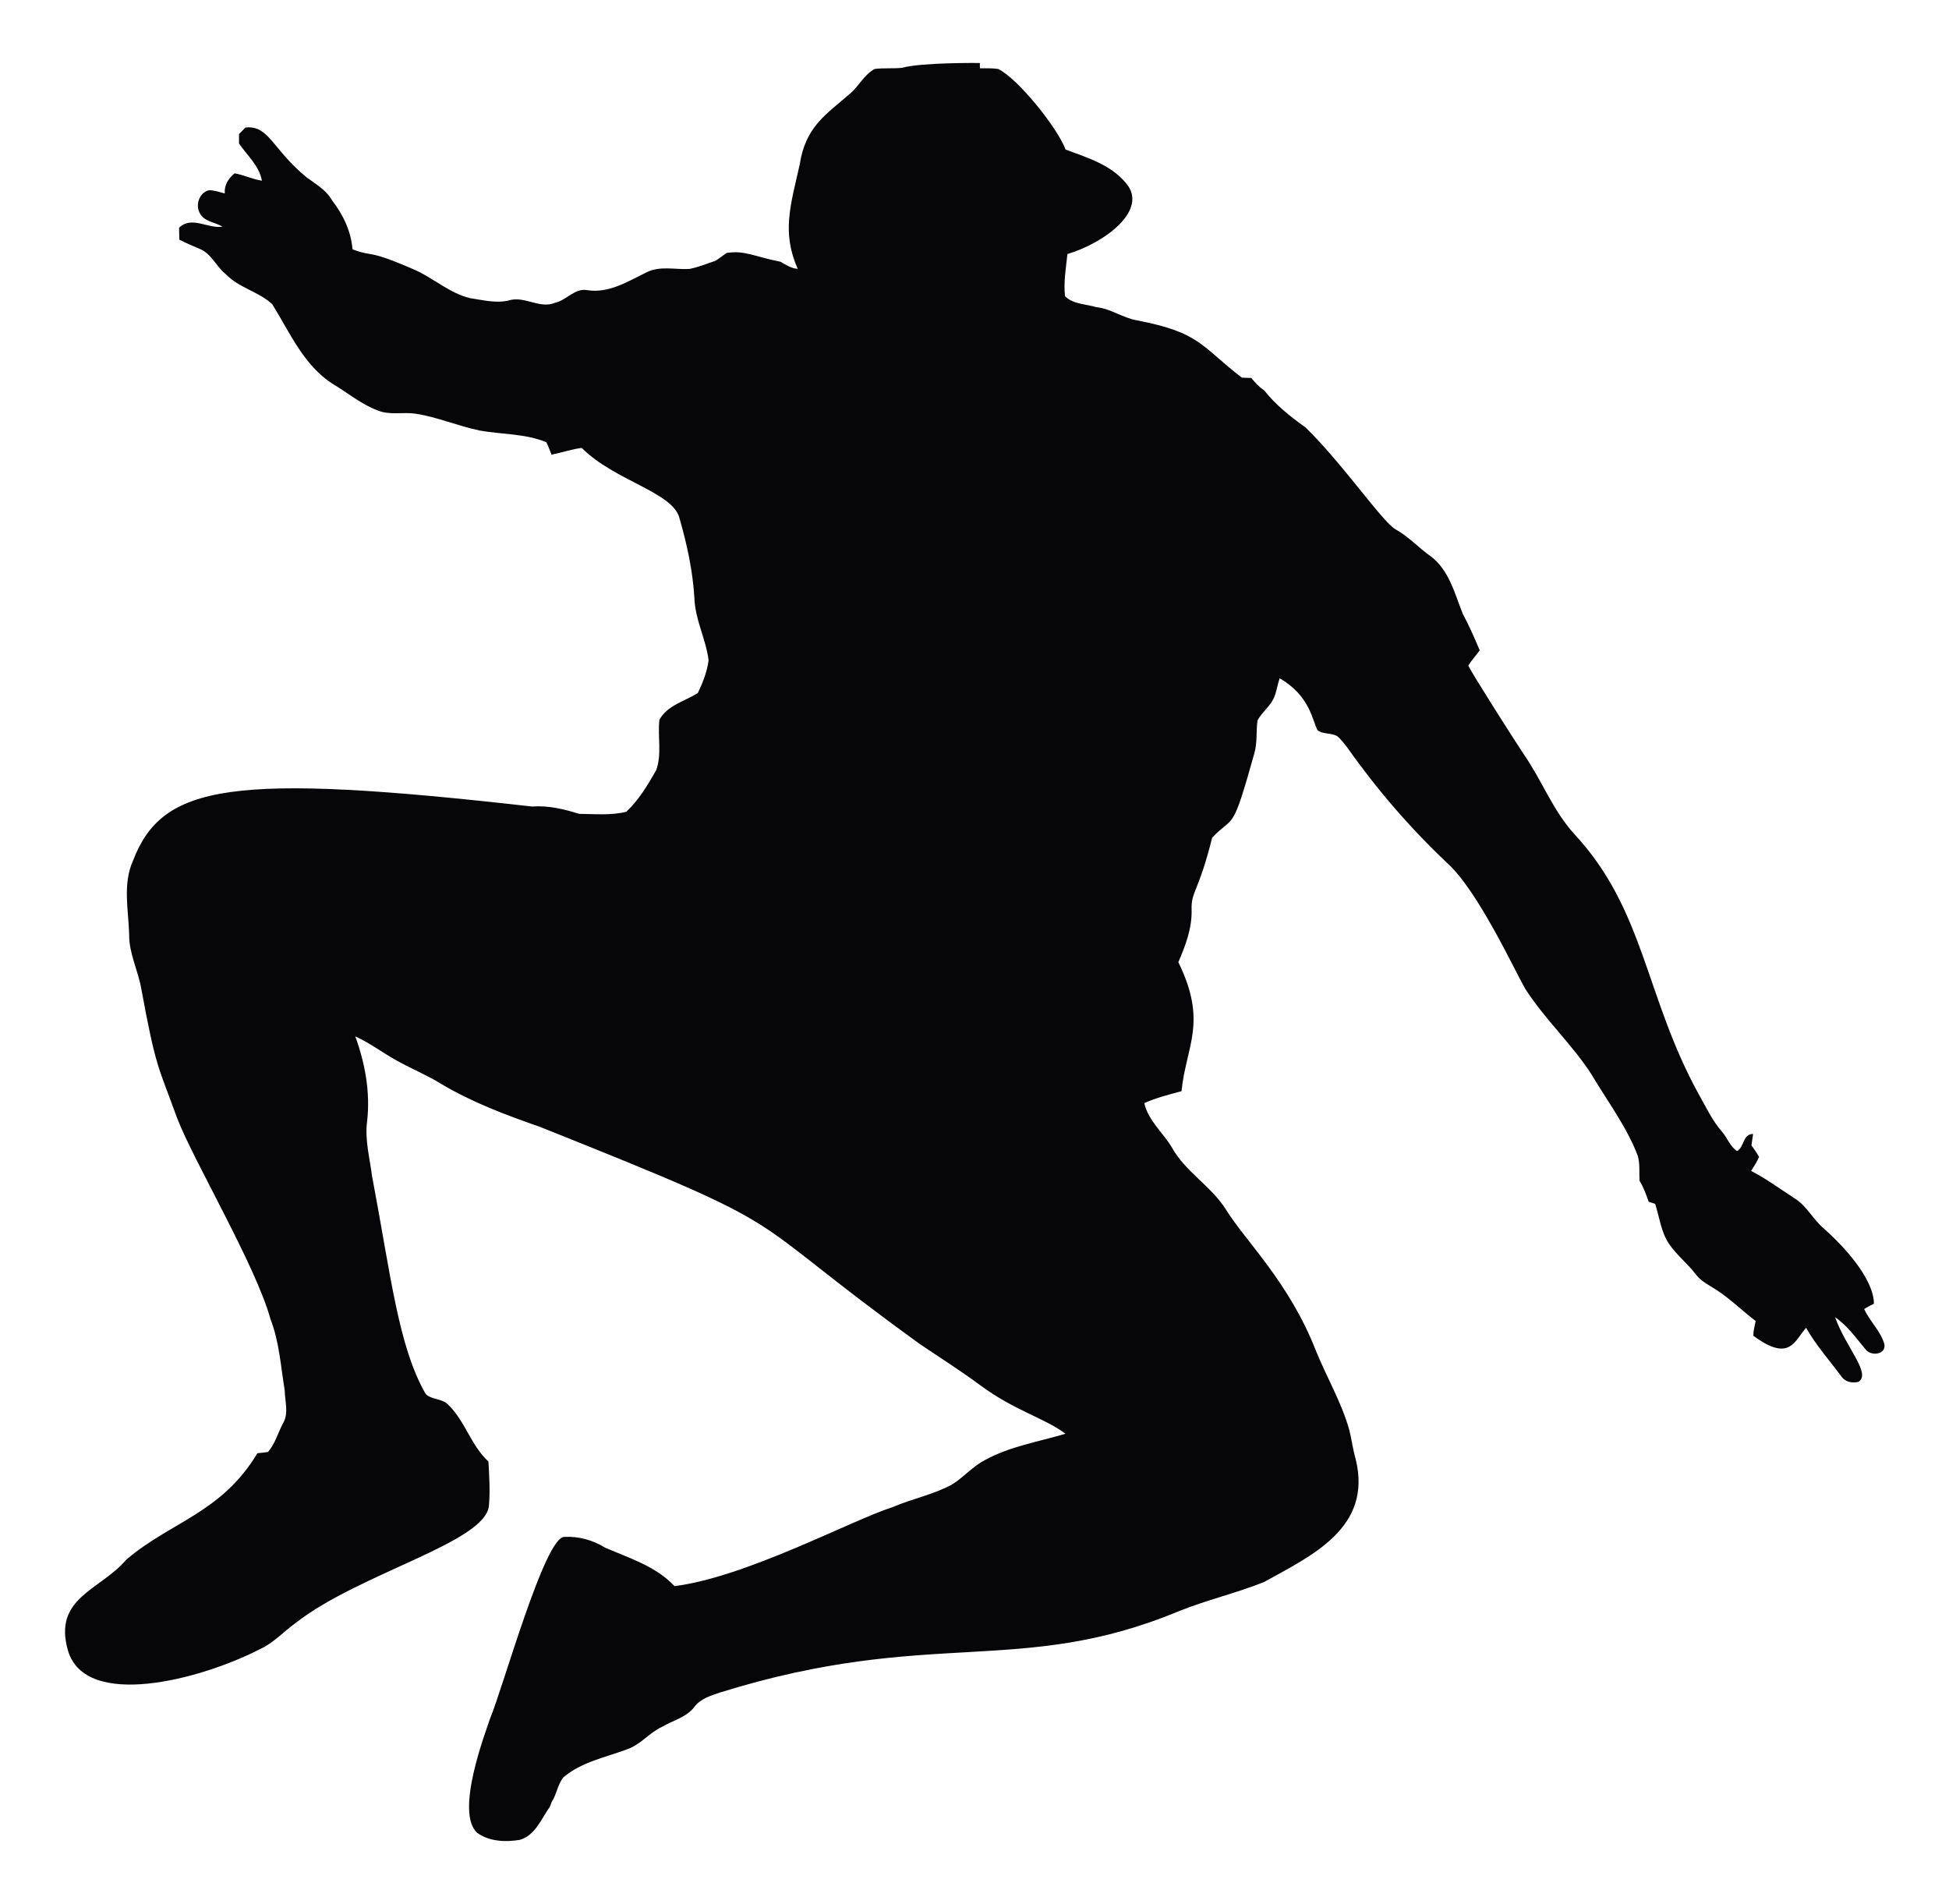 <?xml version="1.0" encoding="UTF-8"?>
<!DOCTYPE svg  PUBLIC '-//W3C//DTD SVG 1.1//EN'  'http://www.w3.org/Graphics/SVG/1.1/DTD/svg11.dtd'>
<svg enable-background="new 0 0 1753.984 1713.323" version="1.1" viewBox="0 0 1754 1713.3" xml:space="preserve" xmlns="http://www.w3.org/2000/svg">
<style type="text/css">
	.st0{fill:#060508;}
</style>
<path class="st0" d="m881.81 56.661c0.024 1.197 0.049 3.59 0.049 4.787 5.471 0.098 11.015-0.244 16.461 0.611 18.086 8.807 53.672 53.529 60.668 72.513 19.294 7.18 40.665 13.628 54.269 30.114 21.025 24.206-19.317 54.055-52.608 63.892-1.343 12.578-3.615 25.278-2.174 37.954 7.278 7.376 18.879 6.985 28.307 9.891 13.091 1.343 23.862 9.818 36.733 11.894 56.76 11.034 56.796 22.764 94.055 51.509 2.833 0.098 5.642 0.171 8.499 0.293 3.493 4.054 7.01 8.206 11.577 11.113 10.478 13.189 23.666 23.715 37.319 33.436 32.905 31.968 68.92 84.677 80.841 91.588 11.821 6.521 20.906 16.706 31.873 24.423 16.413 12.358 21.444 33.362 28.673 51.484 5.74 10.722 10.575 21.859 15.338 33.045-3.322 4.64-7.327 8.817-10.282 13.702 1.683 4.628 41.646 67.529 49.751 79.547 16.29 23.349 26.255 50.801 45.623 72.025 63.767 68.625 63.464 146.13 112.13 234.42 6.472 11.455 12.114 23.593 20.882 33.533 4.763 5.593 7.132 13.115 13.457 17.365 6.741-3.761 4.909-15.289 14.434-15.436-0.488 3.395-0.928 6.863-1.465 10.307 2.369 3.37 4.909 6.692 6.839 10.38-1.807 4.494-4.64 8.451-7.132 12.578 14.019 7.254 26.67 16.681 39.908 25.205 10.38 6.79 15.9 18.464 25.278 26.402 17.222 15.261 45.07 44.718 45.33 67.848-3.004 1.49-5.935 3.077-8.792 4.787 5.007 11.064 14.727 19.734 18.147 31.482 1.978 9.794-12.285 11.259-16.901 4.836-8.548-10.184-16.291-21.297-27.427-28.917 9.707 27.305 32.982 50.86 20.931 58.225-5.959 1.368-12.309-0.073-15.655-5.52-10.649-14.239-22.543-27.647-31.335-43.156-10.123 10.96-14.384 31.802-47.552 7.083 0.122-4.494 1.27-8.866 2.149-13.213-11.772-8.915-22.299-19.392-34.632-27.55-6.57-4.396-14.141-7.742-19.075-14.166-7.376-9.916-17.39-17.536-24.326-27.769-7.18-10.771-8.524-23.911-12.432-35.951-1.465-0.489-4.372-1.417-5.813-1.881-2.271-6.423-4.494-12.92-8.157-18.684-0.562-7.596 0.513-15.46-1.71-22.812-10.087-26.402-27.403-49.042-41.666-73.221-17.682-27.33-42.13-49.579-59.618-77.031-9.791-16.955-42.578-88.27-70.242-113.1-33.094-31.286-63.037-65.919-89.292-103.12-2.931-3.786-5.74-7.742-9.403-10.82-5.422-3.444-12.896-1.514-17.976-5.593-4.562-8.259-6.488-30.741-33.997-46.624-2.613 7.107-2.98 15.191-7.425 21.541-3.761 5.813-9.33 10.258-12.554 16.413-1.368 9.696-0.049 19.71-2.76 29.259-20.505 73.343-17.773 54.98-38.052 76.177-12.257 49.296-19.082 48.37-18.489 64.844 0.464 16.535-5.471 32.263-11.943 47.21 26.73 54.426 6.808 75.587 2.882 116.06-11.332 3.102-22.811 5.91-33.533 10.771 3.639 15.778 16.559 26.206 24.619 39.493 12.09 22.201 35.512 34.974 48.871 56.271 17.331 28.083 56.612 65.059 80.67 126.29 9.745 24.277 23.398 47.064 30.432 72.391 2.174 8.597 3.151 17.463 5.691 25.986 15.113 61.708-39.386 86.638-82.698 110.59-24.839 9.891-51.045 15.997-75.883 25.938-143.83 59.773-223.5 14.466-413 73.221-8.621 2.931-18.122 5.593-23.74 13.36-7.254 9.183-19.026 11.894-28.722 17.585-11.333 5.129-19.172 15.729-30.969 20.076-19.636 7.474-41.544 11.406-57.932 25.425-5.349 6.277-6.008 15.191-10.575 22.079-0.415 1.123-1.294 3.37-1.71 4.494-7.889 10.942-12.798 25.4-27.012 29.748-12.798 2.125-27.183 1.588-38.174-6.155-20.822-18.201 7.773-91.625 11.186-102.48 11.653-27.567 49.574-164.83 67.14-163.98 12.896-0.708 25.815 2.98 36.733 9.769 21.737 9.354 45.647 16.706 62.28 34.51 64.519-7.981 159.54-59.436 196.46-71.121 17.512-7.62 36.586-11.113 53.39-20.369 10.429-6.423 18.44-16.193 29.381-21.835 22.494-12.456 48.261-16.486 72.611-23.788-18.659-14.156-45.137-20.343-76.909-43.791-17.438-12.969-35.829-24.546-53.805-36.708-170.48-123.15-98.258-98.135-341.98-195.56-31.042-10.82-62.06-22.421-90.318-39.468-12.847-7.864-26.89-13.433-39.932-20.931-12.212-6.814-23.398-15.362-36.171-21.126 8.89 24.423 13.653 50.556 10.649 76.543-2.174 16.486 2.345 32.678 4.396 48.92 16.963 89.4 23.584 153.24 48.309 196.34 5.202 5.202 14.288 3.957 19.783 9.183 15.607 14.703 20.858 37.124 36.708 51.582 0.708 13.213 1.612 26.475 0.44 39.688-2.984 33.222-115.81 60.36-173.65 105.36-10.991 7.913-20.247 18.318-32.752 23.984-54.044 27.589-156.2 54.1-172.31 1.514-14.106-48.027 28.842-54.549 52.29-82.136 39.832-34.219 85.516-41.719 118.06-95.862 3.199-0.269 6.375-0.66 9.55-1.124 6.423-7.425 8.89-17.17 13.433-25.669 5.495-9.183 1.71-20.052 1.563-30.016-3.566-21.419-4.811-43.498-12.798-63.916-12.927-47.557-69.681-143.3-83.919-180.68-17.265-47.429-19.13-44.816-32.337-116.57-2.858-16.51-11.137-31.873-10.917-48.92-0.611-22.03-5.935-45.33 3.444-66.236 26.557-69.062 87.963-79.542 359.17-48.798 14.532-1.099 28.624 2.296 42.399 6.594 14.092 0.122 28.502 1.563 42.375-1.881 11.357-10.551 19.319-24.13 26.939-37.465 5.275-14.508 1.123-30.358 2.882-45.354 7.278-13.091 22.811-16.583 34.608-24.033 4.372-9.305 8.402-19.27 9.647-29.528-2.393-19.026-12.187-36.562-12.773-55.954-1.465-24.423-6.668-48.407-13.433-71.854-5.916-23.493-58.203-33.418-87.973-63.232-9.232 1.197-18.049 4.299-27.159 6.081-1.563-3.737-2.833-7.62-4.714-11.21-19.001-7.84-40.005-6.936-59.935-10.502-19.539-4.03-38.027-12.114-57.786-15.167-11.259-1.661-23.202 1.563-33.997-2.906-14.825-5.495-26.963-15.924-40.47-23.862-26.182-16.73-38.662-46.404-54.489-71.805-12.236-11.357-30.041-14.63-41.691-26.915-8.744-6.839-13.018-18.708-23.764-22.885-6.081-2.638-12.212-5.129-18.098-8.182-0.073-3.59-0.171-7.18-0.269-10.746 11.381-11.064 26.133 1.124 39.077-1.001-6.765-4.128-17.072-4.494-20.662-12.651-3.786-7.498 0.073-18.147 8.573-20.125 4.86 0 9.501 1.71 14.141 2.906-0.562-7.522 3.273-13.604 8.939-18.147 8.328 1.636 16.119 5.3 24.521 6.692-2.442-13.482-13.237-22.689-20.638-33.484v-8.451c1.905-1.978 3.81-3.932 5.74-5.91 21.126-2.442 24.355 19.668 55.099 44.817 8.28 6.13 17.731 11.406 22.909 20.711 9.891 12.676 17.096 27.794 18.391 44.011 19.578 7.489 12.001-0.822 56.32 18.635 16.974 7.596 31.262 21.077 49.726 25.376 11.381 1.685 23.031 4.763 34.535 2.052 14.043-4.518 27.745 7.913 41.666 2.076 10.453-2.247 17.78-13.555 29.235-11.332 19.148 3.004 36.537-7.938 53.048-16.022 12.09-6.204 25.913-2.296 38.784-3.102 8.06-1.661 15.778-4.714 23.544-7.425 3.297-2.247 6.57-4.543 9.769-6.961 16.686-2.545 24.887 3.295 48.627 7.938 4.86 2.76 9.623 6.057 15.411 6.35-14.509-32.874-6.519-56.813 1.783-93.835 5.287-34.241 23.546-44.863 45.403-63.892 8.035-6.765 12.627-17.145 22.152-22.152 8.084-0.928 16.266-0.244 24.375-0.953 17.636-5.003 69.192-4.385 70.192-4.394z"/>
</svg>
